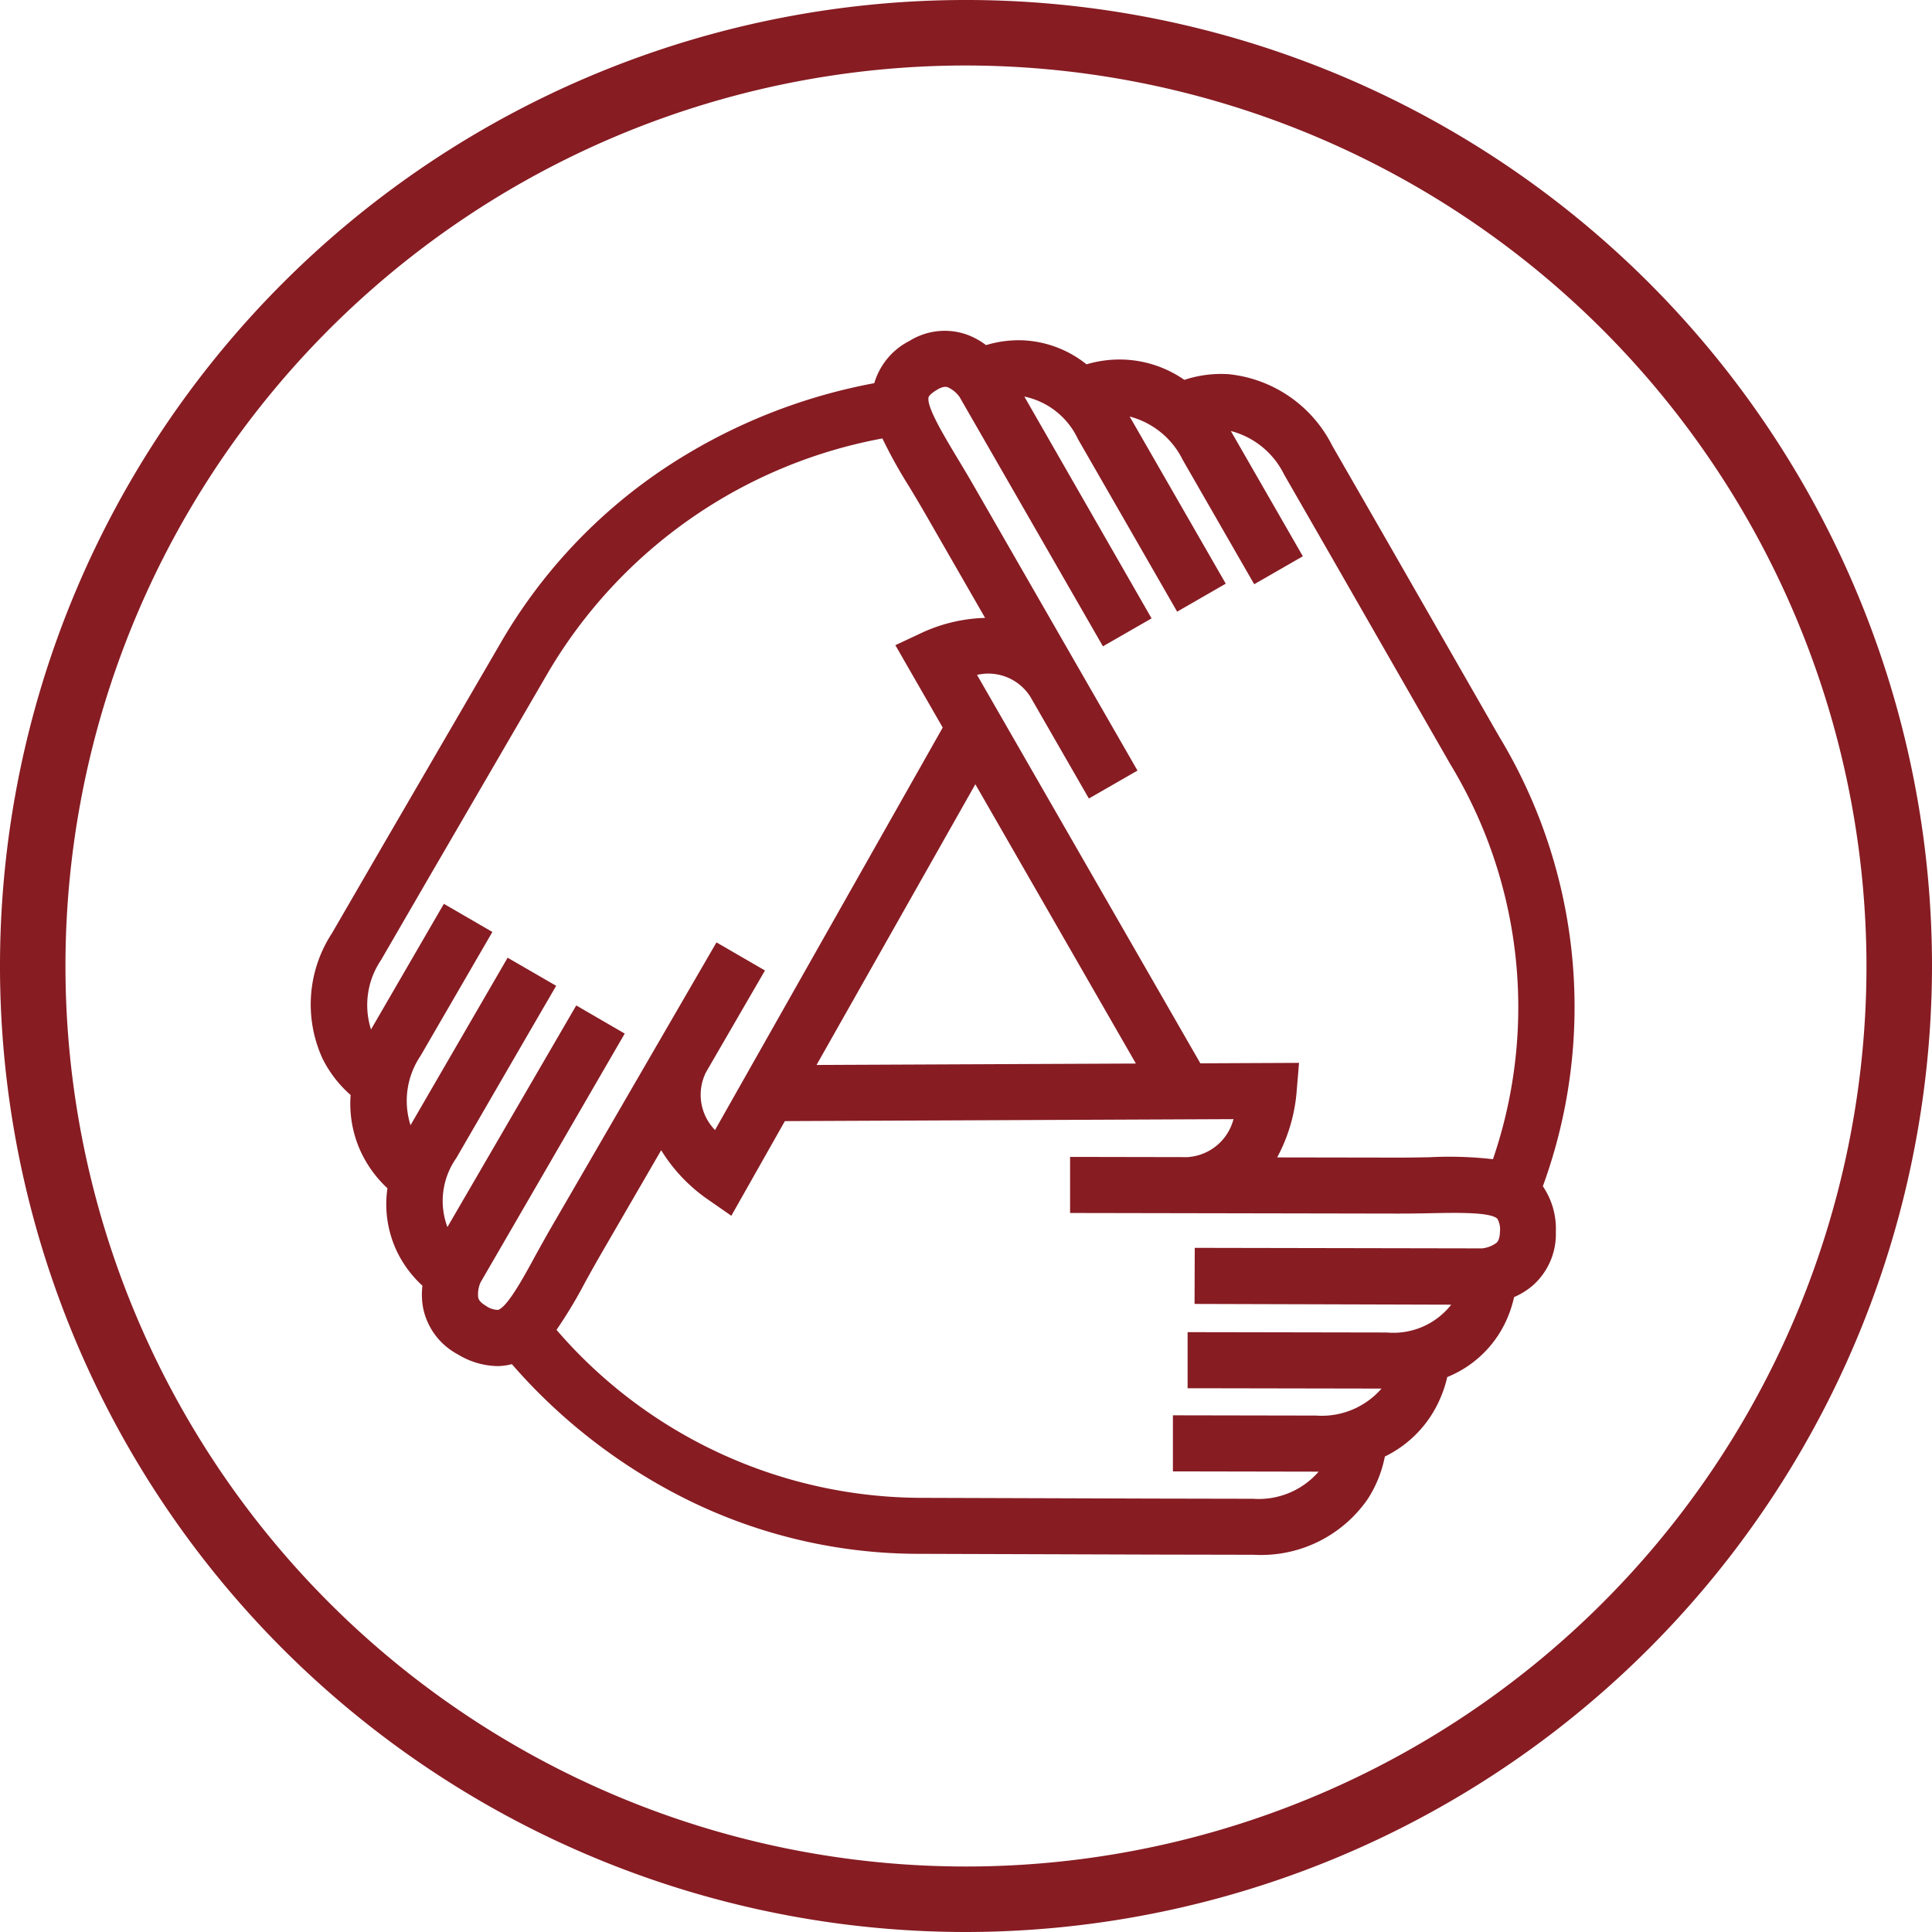 <svg xmlns="http://www.w3.org/2000/svg" width="80" height="80" viewBox="0 0 80 80">
    <path data-name="Path 1174" d="M623.381 348.264a40 40 0 1 1 40-40 40.045 40.045 0 0 1-40 40zm0-77.288a37.288 37.288 0 1 0 37.287 37.288 37.331 37.331 0 0 0-37.287-37.288z" transform="translate(-583.381 -268.264)" style="fill:#871c23"/>
    <g data-name="Group 139">
        <path data-name="Path 1175" d="m644.967 298.222-4.873-8.5-2.013-3.5-.012-.021a5.416 5.416 0 0 0-4.282-2.961 4.828 4.828 0 0 0-1.842.235 4.711 4.711 0 0 0-2.352-.832 4.813 4.813 0 0 0-1.7.188 4.533 4.533 0 0 0-2.652-.995 4.625 4.625 0 0 0-1.508.2 3.008 3.008 0 0 0-.846-.454 2.759 2.759 0 0 0-2.32.277 2.876 2.876 0 0 0-1.462 1.752 23.442 23.442 0 0 0-8.508 3.407 21.854 21.854 0 0 0-6.979 7.375l-4.927 8.472-2.025 3.493-.012.022a5.385 5.385 0 0 0-.388 5.215 4.93 4.93 0 0 0 1.156 1.493 4.743 4.743 0 0 0 .482 2.473 4.921 4.921 0 0 0 1.042 1.388 4.552 4.552 0 0 0 .494 2.814 4.734 4.734 0 0 0 .955 1.221 3.043 3.043 0 0 0 .032.939 2.807 2.807 0 0 0 1.427 1.9 3.259 3.259 0 0 0 1.63.489 2.412 2.412 0 0 0 .614-.081 23.407 23.407 0 0 0 7.292 5.627 21.662 21.662 0 0 0 9.566 2.228l9.8.031 4.037.008h.026a5.368 5.368 0 0 0 4.713-2.3 5 5 0 0 0 .715-1.768 4.756 4.756 0 0 0 1.9-1.673 5.007 5.007 0 0 0 .683-1.618 4.565 4.565 0 0 0 2.188-1.855 4.8 4.8 0 0 0 .58-1.456 3 3 0 0 0 .786-.492 2.835 2.835 0 0 0 .943-2.212 3.131 3.131 0 0 0-.538-1.887 21.637 21.637 0 0 0-1.822-18.642zm-23.612-14.031c.016-.058.122-.176.372-.32s.369-.107.419-.092a1.215 1.215 0 0 1 .493.408l5.934 10.321 2.014-1.157-5.268-9.185a3.162 3.162 0 0 1 2.216 1.754c.063.109.806 1.4 3.905 6.794l.206.359 2.013-1.159-.205-.357c-2.615-4.549-3.481-6.057-3.774-6.564a3.409 3.409 0 0 1 2.2 1.8l2.957 5.144 2.014-1.158-2.963-5.155-.013-.021-.007-.011a3.409 3.409 0 0 1 2.206 1.8l2.005 3.488 4.873 8.5a19.4 19.4 0 0 1 1.771 16.365 15.952 15.952 0 0 0-2.618-.082c-.427.008-.868.017-1.336.016l-4.981-.008a6.956 6.956 0 0 0 .8-2.652l.105-1.263-4.086.019-9.247-16.084a2.059 2.059 0 0 1 2.211.911l2.42 4.208 2.013-1.157-6.76-11.759c-.244-.426-.479-.815-.705-1.192-.57-.95-1.282-2.132-1.184-2.511zm8.583 27.593-13.224.059 6.576-11.624zm-26.42 10.2a.866.866 0 0 1-.5-.172c-.276-.16-.3-.291-.315-.346a1.215 1.215 0 0 1 .1-.623l5.969-10.3-2.008-1.165-5.334 9.177a3.083 3.083 0 0 1 .365-2.853c.132-.228 2.9-5.009 3.822-6.593l.316-.544-2.01-1.163-.315.543-3.706 6.391a3.326 3.326 0 0 1 .413-2.868l2.976-5.133-2.008-1.165-2.983 5.144-.012.022-.021.04a3.323 3.323 0 0 1 .411-2.873l2.018-3.481 4.926-8.471a20.366 20.366 0 0 1 13.819-9.651 20.2 20.2 0 0 0 1.105 1.989c.221.366.448.744.681 1.15l2.467 4.292a6.658 6.658 0 0 0-2.573.594l-1.143.536 1.961 3.411-9.428 16.665a2.087 2.087 0 0 1-.373-2.395l2.441-4.211-2.008-1.164-2.435 4.2-.01.017-4.359 7.518c-.246.424-.466.822-.679 1.207-.526.972-1.188 2.173-1.57 2.279zm41.339-2.768a1.206 1.206 0 0 1-.587.222l-11.895-.022-.008 2.322 10.628.031a3.044 3.044 0 0 1-2.667 1.152l-7.863-.014h-.386v2.322h.385l7.645.014a3.279 3.279 0 0 1-2.705 1.118l-5.933-.011v2.322l5.945.011h.089a3.282 3.282 0 0 1-2.713 1.123l-4.023-.008-9.8-.031a19.993 19.993 0 0 1-15.022-6.955 19.386 19.386 0 0 0 1.186-1.974c.207-.374.421-.761.655-1.165l2.493-4.3a6.823 6.823 0 0 0 1.859 1.987l1.046.727 2.217-3.919 18.576-.082a2.1 2.1 0 0 1-1.908 1.573l-4.858-.009v2.322l4.854.009 8.705.016c.492 0 .945-.007 1.384-.016 1.1-.021 2.466-.048 2.75.23a.888.888 0 0 1 .106.539c-.006.337-.112.43-.155.47z" transform="translate(-582.903 -267.745)" style="fill:#871c23"/>
    </g>
</svg>
